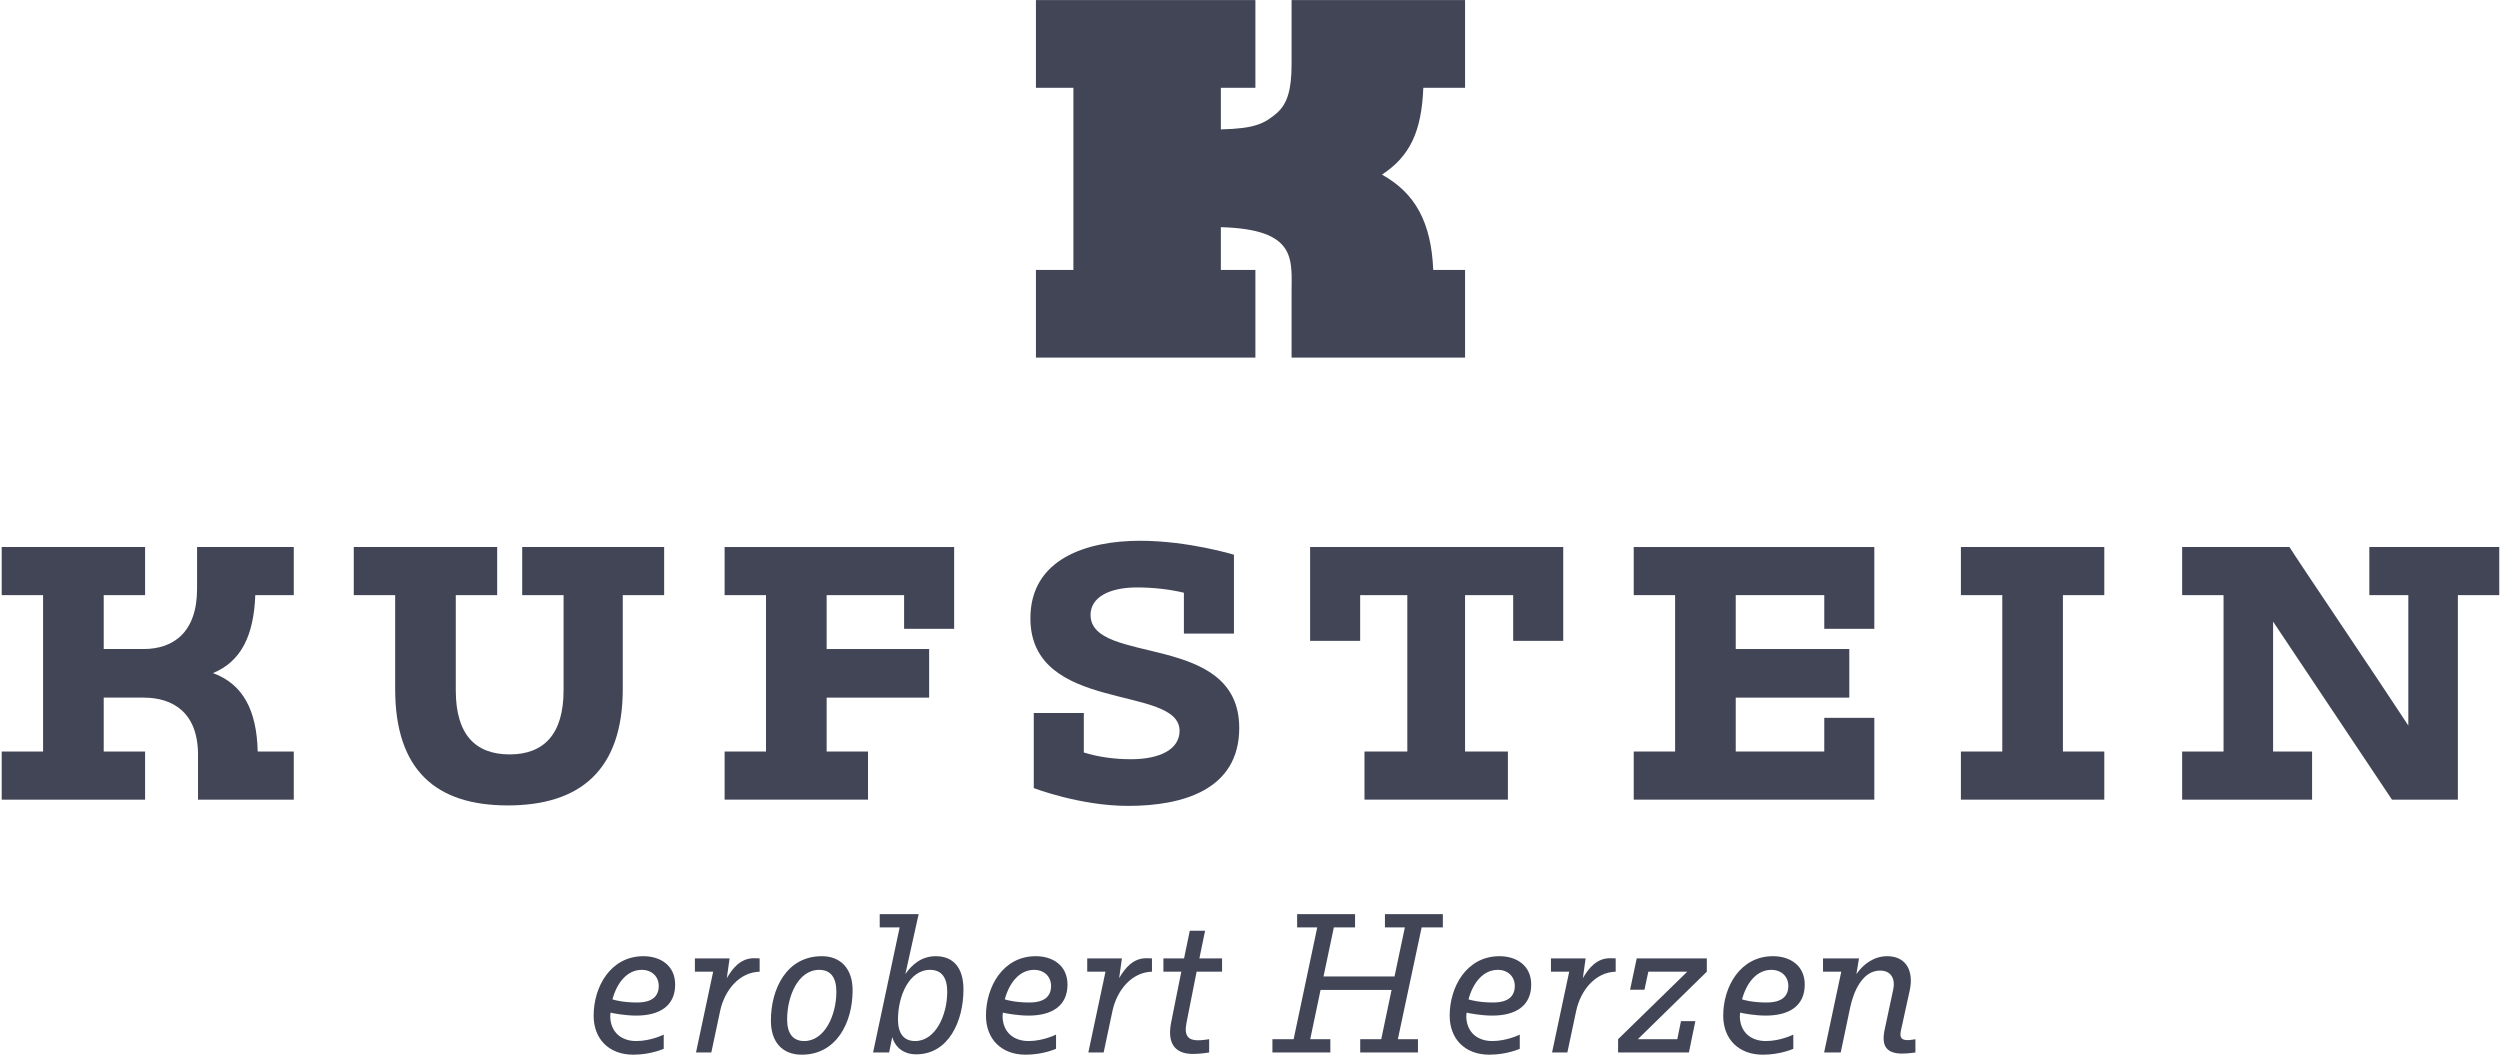<svg width="1169" height="494" viewBox="0 0 1169 494" fill="none"
	xmlns="http://www.w3.org/2000/svg">
	<path d="M285.345 475.321C285.345 474.458 285.518 473.51 285.518 473.51C286.898 473.855 292.332 474.89 297.507 474.89C308.374 474.89 315.705 470.405 315.705 460.4C315.705 451.43 308.805 447.117 300.87 447.117C285.432 447.117 277.583 461.521 277.583 474.89C277.583 486.016 284.914 493.175 296.127 493.175C304.32 493.175 310.358 490.415 310.358 490.415V483.773C310.358 483.773 304.407 486.792 297.507 486.792C290.693 486.792 285.518 482.825 285.345 475.321ZM300.094 453.5C304.838 453.5 308.029 456.691 308.029 461.003C308.029 465.833 305.01 468.766 297.852 468.766C291.469 468.766 287.329 467.645 286.38 467.3C288.45 459.623 293.194 453.5 300.094 453.5Z" fill="#414556"/>
	<path d="M324.934 454.362H333.473L325.452 492.14H332.61L336.75 472.647C338.82 463.073 345.634 454.621 355.208 454.362V448.152C355.208 448.152 354 448.066 352.534 448.066C346.238 448.066 342.529 452.81 339.855 457.381L341.149 448.152H324.934V454.362Z" fill="#414556"/>
	<path d="M398.678 463.073C398.678 453.068 393.244 447.117 384.274 447.117C367.973 447.117 360.469 462.125 360.469 477.305C360.469 487.31 365.903 493.175 374.873 493.175C391.088 493.175 398.678 478.253 398.678 463.073ZM383.067 453.5C388.587 453.5 391.088 457.295 391.088 463.763C391.088 474.631 385.654 486.792 376.08 486.792C370.647 486.792 368.059 483.083 368.059 476.701C368.059 465.747 373.234 453.5 383.067 453.5Z" fill="#414556"/>
	<path d="M411.357 433.662H420.672L408.252 492.14H415.755L417.222 484.895C418.602 489.811 422.569 493.002 428.434 493.002C443.355 493.002 450.514 477.822 450.514 462.642C450.514 452.637 445.857 447.117 437.577 447.117C430.935 447.117 426.45 450.998 423.345 455.483L429.555 427.452H411.357V433.662ZM434.903 453.5C440.423 453.5 442.924 457.295 442.924 463.763C442.924 474.631 437.49 486.792 427.917 486.792C422.483 486.792 419.895 483.083 419.895 476.701C419.895 465.747 425.07 453.5 434.903 453.5Z" fill="#414556"/>
	<path d="M468.799 475.321C468.799 474.458 468.972 473.51 468.972 473.51C470.352 473.855 475.785 474.89 480.96 474.89C491.828 474.89 499.159 470.405 499.159 460.4C499.159 451.43 492.259 447.117 484.324 447.117C468.885 447.117 461.037 461.521 461.037 474.89C461.037 486.016 468.368 493.175 479.58 493.175C487.774 493.175 493.812 490.415 493.812 490.415V483.773C493.812 483.773 487.86 486.792 480.96 486.792C474.147 486.792 468.972 482.825 468.799 475.321ZM483.548 453.5C488.292 453.5 491.483 456.691 491.483 461.003C491.483 465.833 488.464 468.766 481.305 468.766C474.923 468.766 470.783 467.645 469.834 467.3C471.904 459.623 476.648 453.5 483.548 453.5Z" fill="#414556"/>
	<path d="M508.388 454.362H516.927L508.905 492.14H516.064L520.204 472.647C522.274 463.073 529.088 454.621 538.662 454.362V448.152C538.662 448.152 537.454 448.066 535.988 448.066C529.692 448.066 525.983 452.81 523.309 457.381L524.603 448.152H508.388V454.362Z" fill="#414556"/>
	<path d="M544.009 448.152V454.362H552.375L547.632 478.081C545.907 486.792 548.408 492.83 557.895 492.83C561.259 492.83 565.399 492.14 565.399 492.14V485.93C565.399 485.93 562.294 486.447 560.224 486.447C555.739 486.447 553.583 484.463 554.79 478.34L559.534 454.362H571.437V448.152H560.828L563.502 435.215H556.343L553.669 448.152H544.009Z" fill="#414556"/>
	<path d="M647.595 433.662H656.91L652.08 456.605H618.874L623.704 433.662H633.623V427.452H606.54V433.662H615.942L604.902 485.93H594.983V492.14H622.065V485.93H612.664L617.494 462.901H650.7L645.87 485.93H636.038V492.14H663.034V485.93H653.633L664.759 433.662H674.678V427.452H647.595V433.662Z" fill="#414556"/>
	<path d="M685.632 475.321C685.632 474.458 685.804 473.51 685.804 473.51C687.184 473.855 692.618 474.89 697.793 474.89C708.66 474.89 715.992 470.405 715.992 460.4C715.992 451.43 709.092 447.117 701.157 447.117C685.718 447.117 677.869 461.521 677.869 474.89C677.869 486.016 685.2 493.175 696.413 493.175C704.607 493.175 710.644 490.415 710.644 490.415V483.773C710.644 483.773 704.693 486.792 697.793 486.792C690.979 486.792 685.804 482.825 685.632 475.321ZM700.38 453.5C705.124 453.5 708.315 456.691 708.315 461.003C708.315 465.833 705.297 468.766 698.138 468.766C691.755 468.766 687.615 467.645 686.667 467.3C688.737 459.623 693.48 453.5 700.38 453.5Z" fill="#414556"/>
	<path d="M725.22 454.362H733.759L725.738 492.14H732.897L737.037 472.647C739.107 463.073 745.92 454.621 755.494 454.362V448.152C755.494 448.152 754.287 448.066 752.82 448.066C746.524 448.066 742.815 452.81 740.142 457.381L741.435 448.152H725.22V454.362Z" fill="#414556"/>
	<path d="M768.949 462.815L770.76 454.362H788.959L756.615 485.93V492.14H789.735L792.754 477.477H786.027L784.302 485.93H765.844L798.102 454.362V448.152H765.327L762.222 462.815H768.949Z" fill="#414556"/>
	<path d="M813.54 475.321C813.54 474.458 813.713 473.51 813.713 473.51C815.093 473.855 820.527 474.89 825.702 474.89C836.569 474.89 843.9 470.405 843.9 460.4C843.9 451.43 837 447.117 829.065 447.117C813.627 447.117 805.778 461.521 805.778 474.89C805.778 486.016 813.109 493.175 824.322 493.175C832.515 493.175 838.553 490.415 838.553 490.415V483.773C838.553 483.773 832.602 486.792 825.702 486.792C818.888 486.792 813.713 482.825 813.54 475.321ZM828.289 453.5C833.033 453.5 836.224 456.691 836.224 461.003C836.224 465.833 833.205 468.766 826.047 468.766C819.664 468.766 815.524 467.645 814.575 467.3C816.645 459.623 821.389 453.5 828.289 453.5Z" fill="#414556"/>
	<path d="M852.44 454.362H860.979L852.958 492.14H860.72L865.119 471.181C866.671 463.677 870.898 453.845 879.091 453.845C884.525 453.845 886.25 457.985 885.301 462.556L881.248 481.531C879.781 488.517 881.593 492.657 889.441 492.657C892.288 492.657 895.651 492.14 895.651 492.14V485.93C895.651 485.93 893.409 486.361 892.115 486.361C889.269 486.361 888.148 485.326 888.838 482.048L892.978 463.16C894.961 454.19 891.425 447.117 882.455 447.117C876.331 447.117 871.329 450.74 868.051 455.483L869.259 448.152H852.44V454.362Z" fill="#414556"/>
	<path d="M0.796 255.785H67.846V278.285H48.496V303.485H67.171C81.121 303.485 92.146 295.61 92.146 275.36V255.785H137.371V278.285H119.371C118.696 296.956 112.846 309.339 99.571 314.735C113.746 319.914 120.05 332.285 120.5 351.414H137.371V373.914H92.596V352.989C92.596 333.189 80.896 326.21 67.171 326.21H48.496V351.414H67.846V373.914H0.796V351.414H20.146V278.285H0.796V255.785Z" fill="#414556"/>
	<path d="M165.426 255.785H232.476V278.285H213.126V322.831C213.126 343.306 222.126 352.76 238.326 352.76C254.301 352.76 263.526 343.306 263.526 322.831V278.285H244.176V255.785H310.555V278.285H291.205V322.16C291.205 360.189 271.176 376.614 237.426 376.614C203.901 376.614 184.776 360.189 184.776 322.16V278.285H165.426V255.785Z" fill="#414556"/>
	<path d="M422.758 278.285H386.538V303.485H434.463V326.21H386.538V351.414H405.883V373.91H338.829V351.414H358.183V278.285H338.829V255.789H446.158V294.035H422.758V278.285Z" fill="#414556"/>
	<path d="M553.593 277.161C547.068 275.586 539.418 274.686 531.543 274.686C518.943 274.686 509.939 279.186 509.939 287.507C509.939 311.361 579.464 295.161 579.464 340.386C579.464 369.411 552.918 376.836 527.493 376.836C504.993 376.836 483.393 368.511 483.393 368.511V333.411H506.793V351.861C513.318 353.886 520.743 355.011 528.848 355.011C542.568 355.011 551.568 350.286 551.568 341.736C551.568 319.911 481.814 333.857 481.814 289.086C481.814 261.186 508.368 252.861 533.118 252.861C555.618 252.861 576.993 259.382 576.993 259.382V296.286H553.593V277.161Z" fill="#414556"/>
	<path d="M638.035 351.413H658.065V278.288H636.01V299.663H612.61V255.784H730.965V299.663H707.565V278.288H685.06V351.413H705.09V373.909H638.035V351.413Z" fill="#414556"/>
	<path d="M853.03 335.662H876.43V373.912H763.93V351.412H783.28V278.282H763.93V255.791H876.43V294.037H853.03V278.282H811.63V303.482H864.73V326.207H811.63V351.412H853.03V335.662Z" fill="#414556"/>
	<path d="M916.92 255.785H983.97V278.285H964.62V351.414H983.97V373.914H916.92V351.414H936.27V278.285H916.92V255.785Z" fill="#414556"/>
	<path d="M1168.65 278.285H1149.3V373.91H1118.48L1062.9 290.664V351.414H1081.13V373.91H1020.37V351.414H1039.73V278.285H1020.37V255.789H1070.55C1074.6 262.31 1112.63 318.56 1126.13 339.264V278.285H1107.9V255.789H1168.65V278.285Z" fill="#414556"/>
	<path d="M665.538 41.068H685.063V0.043H603.946V29.988C603.946 42.063 601.917 48.718 596.938 52.959C591.338 57.73 586.871 60.147 570.871 60.505V41.068H587.025V0.043H484.405V41.068H501.917V126.209H484.405V167.226H587.025V126.209H570.871V106.218C606.567 107.226 603.946 121.209 603.946 136.722V167.226H685.063V126.209H670.175C669.271 104.163 661.871 90.305 646.184 81.655C659.284 73.134 664.759 61.414 665.538 41.068Z" fill="#414556"/>
</svg>
